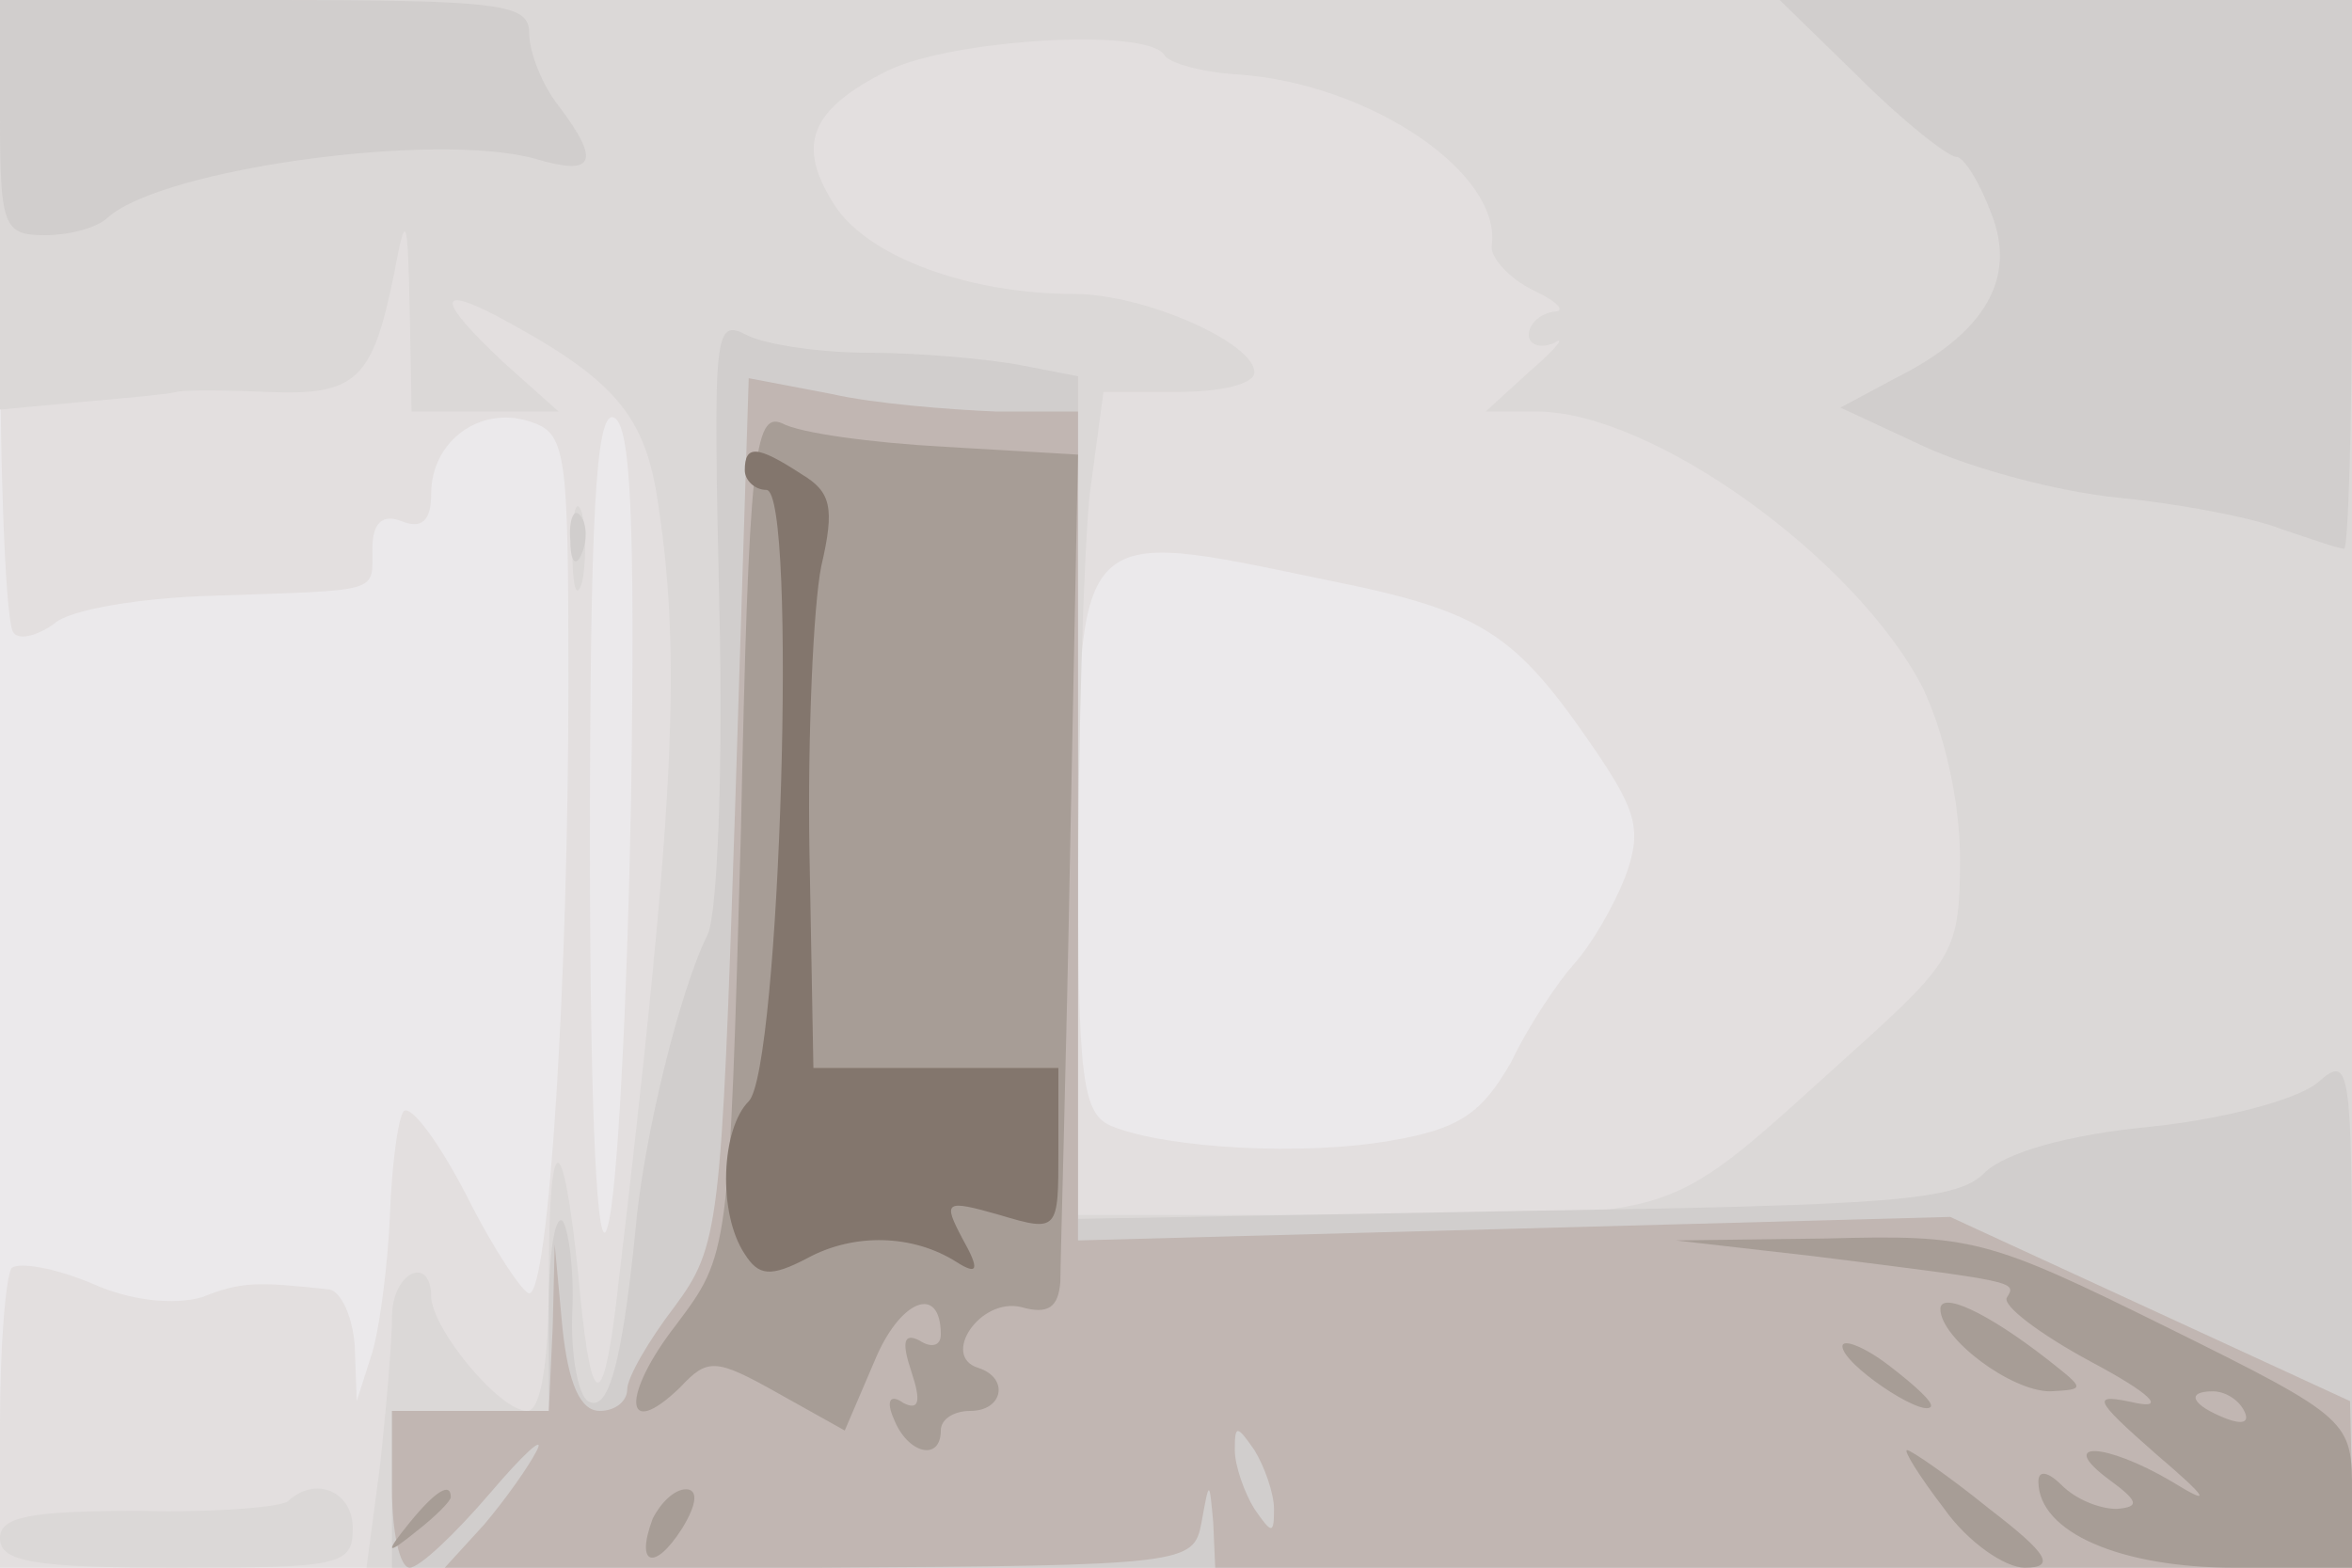 <svg xmlns="http://www.w3.org/2000/svg" xmlns:xlink="http://www.w3.org/1999/xlink" width="120" height="80"><g><svg xmlns="http://www.w3.org/2000/svg" xmlns:xlink="http://www.w3.org/1999/xlink" width="120" height="80"/><svg xmlns="http://www.w3.org/2000/svg" width="120" height="80" version="1.0" viewBox="0 0 120 80"><g fill="#ebe9eb" transform="matrix(.1 0 0 -.1 0 80)"><path d="M0 400V0h1200v800H0V400z"/></g></svg><svg xmlns="http://www.w3.org/2000/svg" width="120" height="80" version="1.0" viewBox="0 0 120 80"><g fill="#e3dfdf" transform="matrix(.1 0 0 -.1 0 80)"><path d="M0 642c0-87 3-162 7-165 3-4 13-1 21 5 8 7 44 13 81 14 86 3 81 1 81 24 0 13 5 18 15 14s15 0 15 14c0 27 25 45 50 37 19-6 20-14 20-134 0-150-10-311-20-311-3 0-18 22-32 50-14 27-28 46-32 43-3-4-6-27-7-52s-5-57-9-71l-8-25-1 28c-1 15-7 28-13 29-37 4-45 4-65-4-14-4-36-2-56 7-19 8-37 11-41 8-3-4-6-39-6-80V0h1200v800H0V642zm322-249c-2-105-7-203-12-219-5-19-9 52-9 194 0 168 3 222 12 219s11-54 9-194zm355 111c80-16 96-27 137-87 21-31 24-41 15-65-6-15-17-34-26-44-8-9-23-31-32-50-15-26-26-34-61-40-45-8-114-4-142 7-16 6-18 23-18 139 0 171-3 167 127 140z"/></g></svg><svg xmlns="http://www.w3.org/2000/svg" width="120" height="80" version="1.0" viewBox="0 0 120 80"><g fill="#dbd8d7" transform="matrix(.1 0 0 -.1 0 80)"><path d="M0 696V591l43 4c23 2 44 4 47 5s24 1 46 0c46-2 54 6 65 60 6 32 7 31 8-17l1-53h75l-28 25c-33 31-35 40-4 24 58-31 75-49 82-91 13-82 10-155-21-416-7-55-13-50-19 18-8 77-15 75-15-3 0-42-4-67-11-67-14 0-48 41-49 58 0 22-20 13-20-10 0-13-3-47-6-75l-7-53h1013v800H0V696zm594 76c2-4 19-9 38-10 68-5 135-51 129-88 0-6 9-16 21-22 13-6 17-11 11-11-7-1-13-6-13-12 0-5 6-7 13-4 6 4 1-3-12-14l-23-21h26c59 0 163-75 197-141 11-23 19-58 19-87 0-47-3-52-54-98-99-89-83-84-248-84H550v158c0 86 3 181 6 210l7 52h38c22 0 39 4 39 10 0 15-56 40-92 40-54 0-105 19-122 45-20 31-13 49 27 69 33 16 132 22 141 8zM292 520c0-19 2-27 5-17 2 9 2 25 0 35-3 9-5 1-5-18zM147 34c-3-3-37-6-76-5-56 0-71-3-71-14C0 3 17 0 90 0c83 0 90 1 90 20s-19 27-33 14z"/></g></svg><svg xmlns="http://www.w3.org/2000/svg" width="120" height="80" version="1.0" viewBox="0 0 120 80"><g fill="#d1cecd" transform="matrix(.1 0 0 -.1 0 80)"><path d="M0 740c0-56 2-60 23-60 13 0 27 4 32 9 28 25 167 44 218 30 30-9 34-2 12 27-8 10-15 27-15 37 0 15-13 17-135 17H0v-60zm949 20c22-22 45-40 49-40s12-13 18-29c13-33-3-61-49-84l-28-15 43-20c24-11 68-23 99-26 30-3 68-10 83-16 15-5 29-10 32-10 2 0 4 63 4 140v140H908l41-40zM367 490c2-82-1-157-6-167-14-28-33-104-37-153-7-68-14-91-24-85-5 3-9 24-8 46 1 21-2 42-5 46-4 3-7-17-7-45V80h-80V0h1000v132c0 124-1 130-17 116-10-9-48-19-86-23-42-4-73-13-84-23-14-15-48-17-240-20l-223-4v430l-31 6c-17 3-51 6-76 6-24 0-52 4-62 9-17 9-17 1-14-139zm-76 34c0-11 3-14 6-6 3 7 2 16-1 19-3 4-6-2-5-13z"/></g></svg><svg xmlns="http://www.w3.org/2000/svg" width="120" height="80" version="1.0" viewBox="0 0 120 80"><g fill="#c1b6b2" transform="matrix(.1 0 0 -.1 0 80)"><path d="M375 386c-7-212-8-222-31-253-13-17-24-36-24-42s-6-11-14-11c-10 0-16 14-19 42l-4 43-1-42-2-43h-80V40c0-22 4-40 9-40s23 17 41 38c17 20 28 30 24 22s-16-25-27-38L226-1l191 1c189 1 192 2 196 23 4 22 4 22 6 0l1-23h580v43l-1 42-102 47-102 47-222-6-223-6v423h-42c-24 1-62 4-84 9l-42 8-7-221zM650 30c0-13-1-13-10 0-5 8-10 22-10 30 0 13 1 13 10 0 5-8 10-22 10-30z"/></g></svg><svg xmlns="http://www.w3.org/2000/svg" width="120" height="80" version="1.0" viewBox="0 0 120 80"><g fill="#a79d96" transform="matrix(.1 0 0 -.1 0 80)"><path d="M378 375c-6-215-6-215-33-251-28-36-27-60 2-32 14 15 18 15 50-3l34-19 15 35c13 32 34 40 34 14 0-6-5-7-11-3-8 4-9-1-4-16s4-20-4-16c-7 5-9 1-5-8 7-18 24-22 24-6 0 6 7 10 15 10 17 0 20 17 4 22-19 6 1 36 22 31 14-4 19 0 20 13 0 11 3 110 5 221l4 201-68 4c-37 2-74 7-83 12-14 6-17-16-21-209zm547-216c104-13 104-13 99-21-3-4 17-19 43-33 30-16 38-24 23-21-23 5-23 3 10-26 27-23 29-27 8-14-34 20-59 21-32 1 15-11 16-14 4-15-9 0-21 5-28 12s-12 8-12 2c0-26 42-44 100-44h60v38c0 37 0 38-95 85-91 45-99 47-173 45l-77-1 70-8zm220-79c3-6-1-7-9-4-18 7-21 14-7 14 6 0 13-4 16-10zm-155 52c0-15 36-42 56-42 18 1 18 1-1 16-32 25-55 35-55 26zm-50-19c0-9 40-36 45-31 2 2-8 11-21 21s-24 14-24 10zm52-83c12-17 31-30 41-30 16 0 12 7-18 30-21 17-40 30-42 30s6-13 19-30zm-783-7c-13-16-12-17 4-4 9 7 17 15 17 17 0 8-8 3-21-13zm124 2c-9-24 1-27 15-5 8 13 8 20 2 20s-13-7-17-15z"/></g></svg><svg xmlns="http://www.w3.org/2000/svg" width="120" height="80" version="1.0" viewBox="0 0 120 80"><g fill="#83766d" transform="matrix(.1 0 0 -.1 0 80)"><path d="M380 560c0-5 5-10 11-10 16 0 7-296-9-312-14-14-16-57-2-78 7-11 13-12 32-2 24 13 54 12 76-2 11-7 12-4 3 12-10 19-9 20 19 12 30-9 30-8 30 33v42H415l-2 110c-1 60 2 126 6 146 7 30 5 38-10 47-23 15-29 15-29 2z"/></g></svg></g></svg>
